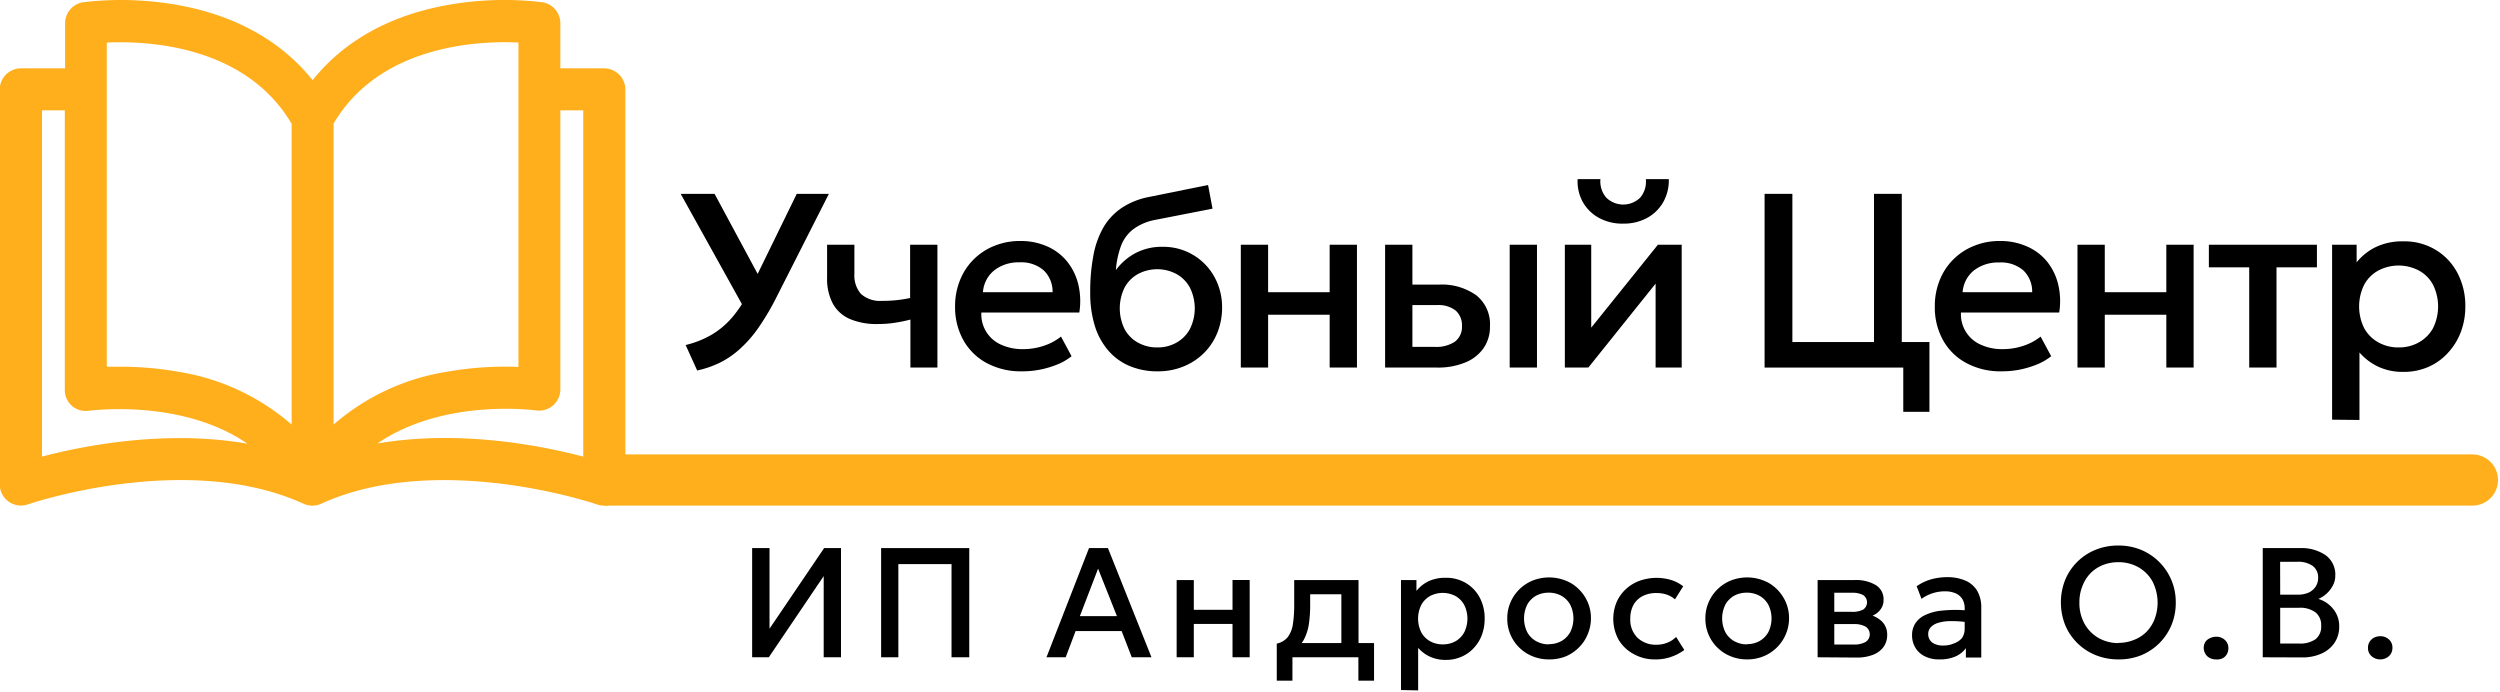 <svg id="PRINT" xmlns="http://www.w3.org/2000/svg" viewBox="0 0 352.59 97.62"><defs><style>.cls-1{fill:#fff;}.cls-2{fill:#ffae1c;}</style></defs><rect id="CUSTOM-background" class="cls-1" width="352.59" height="97.62"/><path id="CUSTOM" class="cls-2" d="M86.52,9.64H80.33V3.25A3,3,0,0,0,77.81.32,45.36,45.36,0,0,0,64.29.73C56.21,2.2,49.76,5.82,45.39,11.31,41,5.82,34.57,2.2,26.49.73A45.44,45.44,0,0,0,13,.32a3,3,0,0,0-2.52,2.93V9.64H4.26a3,3,0,0,0-3,3V68.36a3,3,0,0,0,3.94,2.79c.22-.08,22.39-7.64,38.92-.1a3,3,0,0,0,2.46,0c16.48-7.52,38.7,0,38.92.1a3,3,0,0,0,1,.16,2.94,2.94,0,0,0,3-3V12.6A3,3,0,0,0,86.52,9.64ZM7.22,64.4V15.56h3.22V55a3,3,0,0,0,1,2.24,3,3,0,0,0,2.37.69c.16,0,13-1.79,22.4,4.65C24.68,60.57,13.1,62.85,7.22,64.4Zm35.21-4.52a31.89,31.89,0,0,0-15.94-7.44,46.63,46.63,0,0,0-8.25-.72c-.68,0-1.31,0-1.88,0V6h0c5.69-.25,19.52.35,26.07,11.46Zm5.92-42.46C54.87,6.36,68.73,5.73,74.42,6V51.75a46.91,46.91,0,0,0-10.13.69,31.85,31.85,0,0,0-15.94,7.44V17.42Zm6.18,45.13c9.39-6.45,22.25-4.68,22.41-4.66A3,3,0,0,0,80.33,55V15.56h3.23V64.4C77.68,62.85,66.1,60.56,54.53,62.55Z" transform="translate(-1.3)"/><path id="CUSTOM-2" data-name="CUSTOM" class="cls-2" d="M350,71.31H87.12a3.61,3.61,0,1,1,0-7.22H350a3.61,3.61,0,1,1,0,7.22Z" transform="translate(-1.3)"/><path d="M106.63,44.14,97.3,27.34h4.78l7.18,13.34Zm-7,8.12L98,48.66a13.52,13.52,0,0,0,3.66-1.45,11.58,11.58,0,0,0,3-2.56,18.14,18.14,0,0,0,2.48-3.94l6.53-13.37h4.53l-7.4,14.6a34.67,34.67,0,0,1-2.47,4.19,17,17,0,0,1-2.59,3,12.42,12.42,0,0,1-2.87,2A13.84,13.84,0,0,1,99.58,52.26Z" transform="translate(-1.3)"/><path d="M129.7,51.84V45.07a20.76,20.76,0,0,1-2.32.47,15.48,15.48,0,0,1-2.3.16,9.64,9.64,0,0,1-3.92-.71,5,5,0,0,1-2.4-2.17,7.45,7.45,0,0,1-.81-3.66V34.52h3.85v4.1a4,4,0,0,0,.9,2.81,4,4,0,0,0,3,1,17.31,17.31,0,0,0,2.17-.11c.62-.07,1.21-.17,1.79-.29V34.52h3.85V51.84Z" transform="translate(-1.3)"/><path d="M145.41,52.37a10.13,10.13,0,0,1-4.92-1.15,8.22,8.22,0,0,1-3.3-3.21A9.53,9.53,0,0,1,136,43.22a9.69,9.69,0,0,1,.69-3.69,8.61,8.61,0,0,1,4.84-4.85,9.44,9.44,0,0,1,3.64-.69,9.17,9.17,0,0,1,3.84.77,7.46,7.46,0,0,1,2.79,2.12,8.2,8.2,0,0,1,1.57,3.2,10.1,10.1,0,0,1,.15,4H139.71a4.66,4.66,0,0,0,2.73,4.51,7.25,7.25,0,0,0,3.16.65,9.14,9.14,0,0,0,2.85-.45,7.85,7.85,0,0,0,2.49-1.32l1.49,2.77a8.06,8.06,0,0,1-2,1.16,13.53,13.53,0,0,1-2.49.74A12.84,12.84,0,0,1,145.41,52.37Zm-5.48-11.16h9.82a4.13,4.13,0,0,0-1.25-3.08A4.82,4.82,0,0,0,145.1,37a5.56,5.56,0,0,0-3.55,1.11A4.33,4.33,0,0,0,139.93,41.21Z" transform="translate(-1.3)"/><path d="M164.61,52.37a10.06,10.06,0,0,1-4-.75,8.19,8.19,0,0,1-3-2.18,9.73,9.73,0,0,1-1.9-3.48,15.61,15.61,0,0,1-.65-4.68,27.16,27.16,0,0,1,.44-5.19,12.57,12.57,0,0,1,1.41-4,8.52,8.52,0,0,1,2.58-2.76,10.57,10.57,0,0,1,3.9-1.56l8.29-1.68.63,3.34L164.28,31a7.54,7.54,0,0,0-3.19,1.36,5.32,5.32,0,0,0-1.7,2.35,12.65,12.65,0,0,0-.71,3.38,8.26,8.26,0,0,1,2.74-2.38,7.89,7.89,0,0,1,3.84-.9,8.19,8.19,0,0,1,7.33,4.27,8.83,8.83,0,0,1,1.07,4.31,9.49,9.49,0,0,1-.64,3.46,8.53,8.53,0,0,1-1.85,2.87,8.69,8.69,0,0,1-2.87,1.93A9.37,9.37,0,0,1,164.61,52.37ZM164.52,49a5.37,5.37,0,0,0,2.71-.68,4.84,4.84,0,0,0,1.88-1.9,6.54,6.54,0,0,0,0-5.87,4.77,4.77,0,0,0-1.88-1.9,5.78,5.78,0,0,0-5.44,0,4.77,4.77,0,0,0-1.88,1.9,6.67,6.67,0,0,0,0,5.87,4.77,4.77,0,0,0,1.88,1.9A5.46,5.46,0,0,0,164.52,49Z" transform="translate(-1.3)"/><path d="M176.3,51.84V34.52h3.85v6.69h8.68V34.52h3.85V51.84h-3.85V44.39h-8.68v7.45Z" transform="translate(-1.3)"/><path d="M196.65,51.84V34.52h3.85v14.4h3.13a4.7,4.7,0,0,0,2.86-.73,2.59,2.59,0,0,0,1-2.19,2.76,2.76,0,0,0-.9-2.21,3.92,3.92,0,0,0-2.62-.76h-4V40.14h4.25a8.37,8.37,0,0,1,5.28,1.5A5.2,5.2,0,0,1,211.44,46a5.28,5.28,0,0,1-.93,3.14,5.81,5.81,0,0,1-2.6,2,10,10,0,0,1-3.91.7Zm17.57,0V34.52h3.85V51.84Z" transform="translate(-1.3)"/><path d="M222,51.84V34.52h3.72V46.21l9.4-11.69h3.36V51.84H234.8V40l-9.48,11.83Zm8.24-20.3a6.9,6.9,0,0,1-3.41-.8,5.8,5.8,0,0,1-2.28-2.22,6.05,6.05,0,0,1-.75-3.26h3.22a3.49,3.49,0,0,0,.81,2.6,3.42,3.42,0,0,0,4.81,0,3.47,3.47,0,0,0,.78-2.6h3.24a6.2,6.2,0,0,1-.78,3.24,5.86,5.86,0,0,1-2.27,2.23A6.86,6.86,0,0,1,230.27,31.54Z" transform="translate(-1.3)"/><path d="M250.17,51.84V27.34h3.92v20.9H265.6V27.34h3.92v24.5Zm19.56,6.24V51.84h-2.41v-3.6h6.1v9.84Z" transform="translate(-1.3)"/><path d="M283.57,52.37a10.09,10.09,0,0,1-4.91-1.15,8.1,8.1,0,0,1-3.3-3.21,9.43,9.43,0,0,1-1.18-4.79,9.69,9.69,0,0,1,.68-3.69,8.61,8.61,0,0,1,4.84-4.85,9.45,9.45,0,0,1,3.65-.69,9.16,9.16,0,0,1,3.83.77A7.46,7.46,0,0,1,290,36.88a8.2,8.2,0,0,1,1.57,3.2,10.1,10.1,0,0,1,.15,4H277.87a4.65,4.65,0,0,0,2.74,4.51,7.18,7.18,0,0,0,3.16.65,9.07,9.07,0,0,0,2.84-.45,7.75,7.75,0,0,0,2.49-1.32l1.49,2.77a8.06,8.06,0,0,1-2,1.16,13.66,13.66,0,0,1-2.48.74A13,13,0,0,1,283.57,52.37ZM278.1,41.21h9.81a4.13,4.13,0,0,0-1.25-3.08,4.82,4.82,0,0,0-3.4-1.11,5.56,5.56,0,0,0-3.55,1.11A4.32,4.32,0,0,0,278.1,41.21Z" transform="translate(-1.3)"/><path d="M294.3,51.84V34.52h3.85v6.69h8.68V34.52h3.85V51.84h-3.85V44.39h-8.68v7.45Z" transform="translate(-1.3)"/><path d="M318.52,51.84V37.7h-5.69V34.52h15.24V37.7h-5.7V51.84Z" transform="translate(-1.3)"/><path d="M330.21,59.19V34.52h3.46V37a7.89,7.89,0,0,1,2.65-2.13,8.61,8.61,0,0,1,4-.83,8.46,8.46,0,0,1,4.5,1.2,8.32,8.32,0,0,1,3.08,3.28,9.92,9.92,0,0,1,1.1,4.71,10.06,10.06,0,0,1-.63,3.58,8.88,8.88,0,0,1-1.8,2.93,8.15,8.15,0,0,1-2.76,2,8.71,8.71,0,0,1-3.54.71,8.16,8.16,0,0,1-3.57-.74,8.06,8.06,0,0,1-2.63-2v9.52ZM339.59,49a5.68,5.68,0,0,0,2.85-.71,5.1,5.1,0,0,0,2-2,6.91,6.91,0,0,0,0-6.14,4.93,4.93,0,0,0-2-2,6.15,6.15,0,0,0-5.7,0,4.93,4.93,0,0,0-2,2,6.91,6.91,0,0,0,0,6.14,5.05,5.05,0,0,0,2,2A5.72,5.72,0,0,0,339.59,49Z" transform="translate(-1.3)"/><path d="M107.38,92.7V77.3h2.45V88.67l7.7-11.37h2.38V92.7h-2.44V81.25L109.73,92.7Z" transform="translate(-1.3)"/><path d="M125.57,92.7V77.3H138V92.7H135.5V79.56H128V92.7Z" transform="translate(-1.3)"/><path d="M148.89,92.7l6-15.4h2.67l6.14,15.4h-2.78L159.49,89H153L151.6,92.7Zm4.71-5.8h5.23l-2.66-6.7Z" transform="translate(-1.3)"/><path d="M167.25,92.7V81.81h2.42V86h5.46v-4.2h2.42V92.7h-2.42V88h-5.46V92.7Z" transform="translate(-1.3)"/><path d="M190.48,92.7V83.81h-4.4v1.44a18.22,18.22,0,0,1-.17,2.68,7.06,7.06,0,0,1-.63,2.11,4,4,0,0,1-1.26,1.5,5.26,5.26,0,0,1-2.06.87l-.59-1.64a2.71,2.71,0,0,0,1.57-.94,4.11,4.11,0,0,0,.71-1.83,18,18,0,0,0,.18-2.75V81.81h9.07V92.7ZM181.37,96V90.77l1.49.16.38-.23h11.85V96h-2.21V92.7h-9.3V96Z" transform="translate(-1.3)"/><path d="M198.89,97.32V81.81h2.18v1.53A4.93,4.93,0,0,1,202.73,82a5.5,5.5,0,0,1,2.49-.51,5.38,5.38,0,0,1,2.84.75A5.25,5.25,0,0,1,210,84.29a6.24,6.24,0,0,1,.69,3,6.41,6.41,0,0,1-.39,2.25,5.57,5.57,0,0,1-1.13,1.84,5.13,5.13,0,0,1-1.74,1.24,5.39,5.39,0,0,1-2.23.45,5.24,5.24,0,0,1-2.24-.46,5,5,0,0,1-1.65-1.24v6Zm5.9-6.44a3.62,3.62,0,0,0,1.79-.44,3.24,3.24,0,0,0,1.23-1.26,4.36,4.36,0,0,0,0-3.86,3.2,3.2,0,0,0-1.24-1.26,3.86,3.86,0,0,0-3.58,0,3.2,3.2,0,0,0-1.24,1.26,4.36,4.36,0,0,0,0,3.86A3.2,3.2,0,0,0,203,90.44,3.64,3.64,0,0,0,204.79,90.88Z" transform="translate(-1.3)"/><path d="M219.73,93a6,6,0,0,1-3-.79,5.67,5.67,0,0,1-2.85-5,5.6,5.6,0,0,1,.43-2.2,5.76,5.76,0,0,1,3.1-3.11,6.32,6.32,0,0,1,5.41.32,5.74,5.74,0,0,1,2.1,2.11,5.59,5.59,0,0,1,.76,2.88,5.65,5.65,0,0,1-.44,2.2A5.57,5.57,0,0,1,224,91.3a5.79,5.79,0,0,1-1.87,1.27A6.11,6.11,0,0,1,219.73,93Zm0-2.15a3.62,3.62,0,0,0,1.79-.44,3.26,3.26,0,0,0,1.24-1.26,4.36,4.36,0,0,0,0-3.86,3.26,3.26,0,0,0-1.24-1.26,3.64,3.64,0,0,0-1.8-.44,3.69,3.69,0,0,0-1.8.44,3.24,3.24,0,0,0-1.23,1.26,4.41,4.41,0,0,0,0,3.86,3.24,3.24,0,0,0,1.23,1.26A3.69,3.69,0,0,0,219.73,90.88Z" transform="translate(-1.3)"/><path d="M234.7,93a6,6,0,0,1-3-.76,5.47,5.47,0,0,1-2.11-2,6.15,6.15,0,0,1-.31-5.27,5.43,5.43,0,0,1,1.27-1.83,5.78,5.78,0,0,1,1.94-1.21,7.19,7.19,0,0,1,4.47-.14,5.3,5.3,0,0,1,1.73.9l-1.16,1.84a3.45,3.45,0,0,0-1.16-.67,4.56,4.56,0,0,0-1.4-.22,4.23,4.23,0,0,0-2,.43,3.14,3.14,0,0,0-1.29,1.24,4,4,0,0,0-.45,1.95,3.55,3.55,0,0,0,1,2.67,3.72,3.72,0,0,0,2.71,1,4,4,0,0,0,1.54-.3,3.5,3.5,0,0,0,1.21-.8l1.16,1.84a7.07,7.07,0,0,1-1.94,1A6.55,6.55,0,0,1,234.7,93Z" transform="translate(-1.3)"/><path d="M247.67,93a6,6,0,0,1-3-.79,5.67,5.67,0,0,1-2.85-5,5.6,5.6,0,0,1,.43-2.2,5.76,5.76,0,0,1,3.1-3.11,6.32,6.32,0,0,1,5.41.32,5.74,5.74,0,0,1,2.1,2.11,5.59,5.59,0,0,1,.76,2.88,5.65,5.65,0,0,1-.44,2.2,5.73,5.73,0,0,1-1.22,1.85A5.79,5.79,0,0,1,250,92.57,6.11,6.11,0,0,1,247.67,93Zm0-2.15a3.62,3.62,0,0,0,1.79-.44,3.26,3.26,0,0,0,1.24-1.26,4.36,4.36,0,0,0,0-3.86,3.26,3.26,0,0,0-1.24-1.26,3.64,3.64,0,0,0-1.8-.44,3.69,3.69,0,0,0-1.8.44,3.24,3.24,0,0,0-1.23,1.26,4.41,4.41,0,0,0,0,3.86,3.24,3.24,0,0,0,1.23,1.26A3.69,3.69,0,0,0,247.67,90.88Z" transform="translate(-1.3)"/><path d="M257.65,92.7V81.81h5.19a5.47,5.47,0,0,1,3,.7,2.33,2.33,0,0,1,1.11,2.11,2.1,2.1,0,0,1-.32,1.17,2.5,2.5,0,0,1-.88.86,4.15,4.15,0,0,1-1.31.49l0-.54a3.93,3.93,0,0,1,2.23,1,2.56,2.56,0,0,1,.79,1.93,2.88,2.88,0,0,1-.51,1.71,3.3,3.3,0,0,1-1.49,1.11,6.19,6.19,0,0,1-2.32.39ZM260,90.9h2.74a3.23,3.23,0,0,0,1.68-.36,1.29,1.29,0,0,0,0-2.16,3.27,3.27,0,0,0-1.69-.36h-3.06V86.29h2.81a3.25,3.25,0,0,0,1.58-.31,1.23,1.23,0,0,0,0-2.06,3.24,3.24,0,0,0-1.58-.32H260Z" transform="translate(-1.3)"/><path d="M274.79,93a4.32,4.32,0,0,1-2-.43,3.13,3.13,0,0,1-1.34-1.2,3.37,3.37,0,0,1-.48-1.83,3,3,0,0,1,.45-1.61,3.3,3.3,0,0,1,1.41-1.19,7,7,0,0,1,2.44-.63,17.5,17.5,0,0,1,3.59,0l.05,1.67a15.64,15.64,0,0,0-2.57-.18,6,6,0,0,0-1.77.27,2.31,2.31,0,0,0-1,.63,1.39,1.39,0,0,0-.32.89,1.48,1.48,0,0,0,.56,1.23,2.58,2.58,0,0,0,1.56.42,3.68,3.68,0,0,0,1.52-.3A2.61,2.61,0,0,0,278,90a2.28,2.28,0,0,0,.39-1.32v-2.9a2.45,2.45,0,0,0-.31-1.26,2.13,2.13,0,0,0-.94-.83,3.7,3.7,0,0,0-1.55-.29,5.59,5.59,0,0,0-3.29,1.06l-.68-1.78a6.83,6.83,0,0,1,2.13-1,8.55,8.55,0,0,1,2.13-.28,6.39,6.39,0,0,1,2.6.48,3.58,3.58,0,0,1,1.67,1.44,4.59,4.59,0,0,1,.58,2.42v7h-2.17V91.41a3.55,3.55,0,0,1-1.53,1.2A5.55,5.55,0,0,1,274.79,93Z" transform="translate(-1.3)"/><path d="M300.07,93a8.47,8.47,0,0,1-3.22-.61,7.8,7.8,0,0,1-4.29-4.25,8.7,8.7,0,0,1,0-6.35,7.73,7.73,0,0,1,1.71-2.55,7.83,7.83,0,0,1,2.58-1.7,8.47,8.47,0,0,1,3.22-.6,8.25,8.25,0,0,1,3.2.61A7.94,7.94,0,0,1,308.16,85a8.14,8.14,0,0,1-.61,3.17,7.94,7.94,0,0,1-1.71,2.55,8.06,8.06,0,0,1-2.57,1.7A8.44,8.44,0,0,1,300.07,93Zm0-2.33a5.78,5.78,0,0,0,2.17-.41A5,5,0,0,0,304,89.14a5.24,5.24,0,0,0,1.17-1.81,6.55,6.55,0,0,0-.3-5.34,5.14,5.14,0,0,0-2-2,5.62,5.62,0,0,0-2.8-.7,5.79,5.79,0,0,0-2.18.4,5.09,5.09,0,0,0-1.76,1.16A5.34,5.34,0,0,0,295,82.65a6.07,6.07,0,0,0-.43,2.35,6,6,0,0,0,.74,3,5.23,5.23,0,0,0,2,2A5.65,5.65,0,0,0,300.07,90.7Z" transform="translate(-1.3)"/><path d="M313.81,93a1.76,1.76,0,0,1-1.21-.45,1.66,1.66,0,0,1-.28-2A1.54,1.54,0,0,1,313,90a1.91,1.91,0,0,1,.86-.2,1.75,1.75,0,0,1,1.22.45,1.51,1.51,0,0,1,.5,1.19,1.59,1.59,0,0,1-.23.85,1.48,1.48,0,0,1-.62.57A1.81,1.81,0,0,1,313.81,93Z" transform="translate(-1.3)"/><path d="M320.43,92.7V77.3h5.29a6,6,0,0,1,3.57,1,3.37,3.37,0,0,1,1.37,2.91,2.92,2.92,0,0,1-.35,1.38,4,4,0,0,1-.9,1.15,3.74,3.74,0,0,1-1.14.73,4.2,4.2,0,0,1,2.09,1.41,3.78,3.78,0,0,1,.85,2.51,4,4,0,0,1-.64,2.24,4.31,4.31,0,0,1-1.82,1.53,6.46,6.46,0,0,1-2.79.56Zm2.46-8.83h2.44a3.78,3.78,0,0,0,1.54-.28,2.31,2.31,0,0,0,1-.83,2.15,2.15,0,0,0,.37-1.28,2,2,0,0,0-.77-1.67,3.58,3.58,0,0,0-2.18-.58h-2.41Zm0,6.89h2.65a3.75,3.75,0,0,0,2.35-.62,2.25,2.25,0,0,0,.78-1.88,2.3,2.3,0,0,0-.78-1.88,3.63,3.63,0,0,0-2.39-.66h-2.61Z" transform="translate(-1.3)"/><path d="M337,93a1.81,1.81,0,0,1-1.22-.45,1.51,1.51,0,0,1-.51-1.18,1.6,1.6,0,0,1,.23-.86,1.67,1.67,0,0,1,.63-.58,2,2,0,0,1,.87-.2,1.77,1.77,0,0,1,1.22.45,1.51,1.51,0,0,1,.5,1.19,1.59,1.59,0,0,1-.23.85,1.57,1.57,0,0,1-.63.57A1.77,1.77,0,0,1,337,93Z" transform="translate(-1.3)"/></svg>